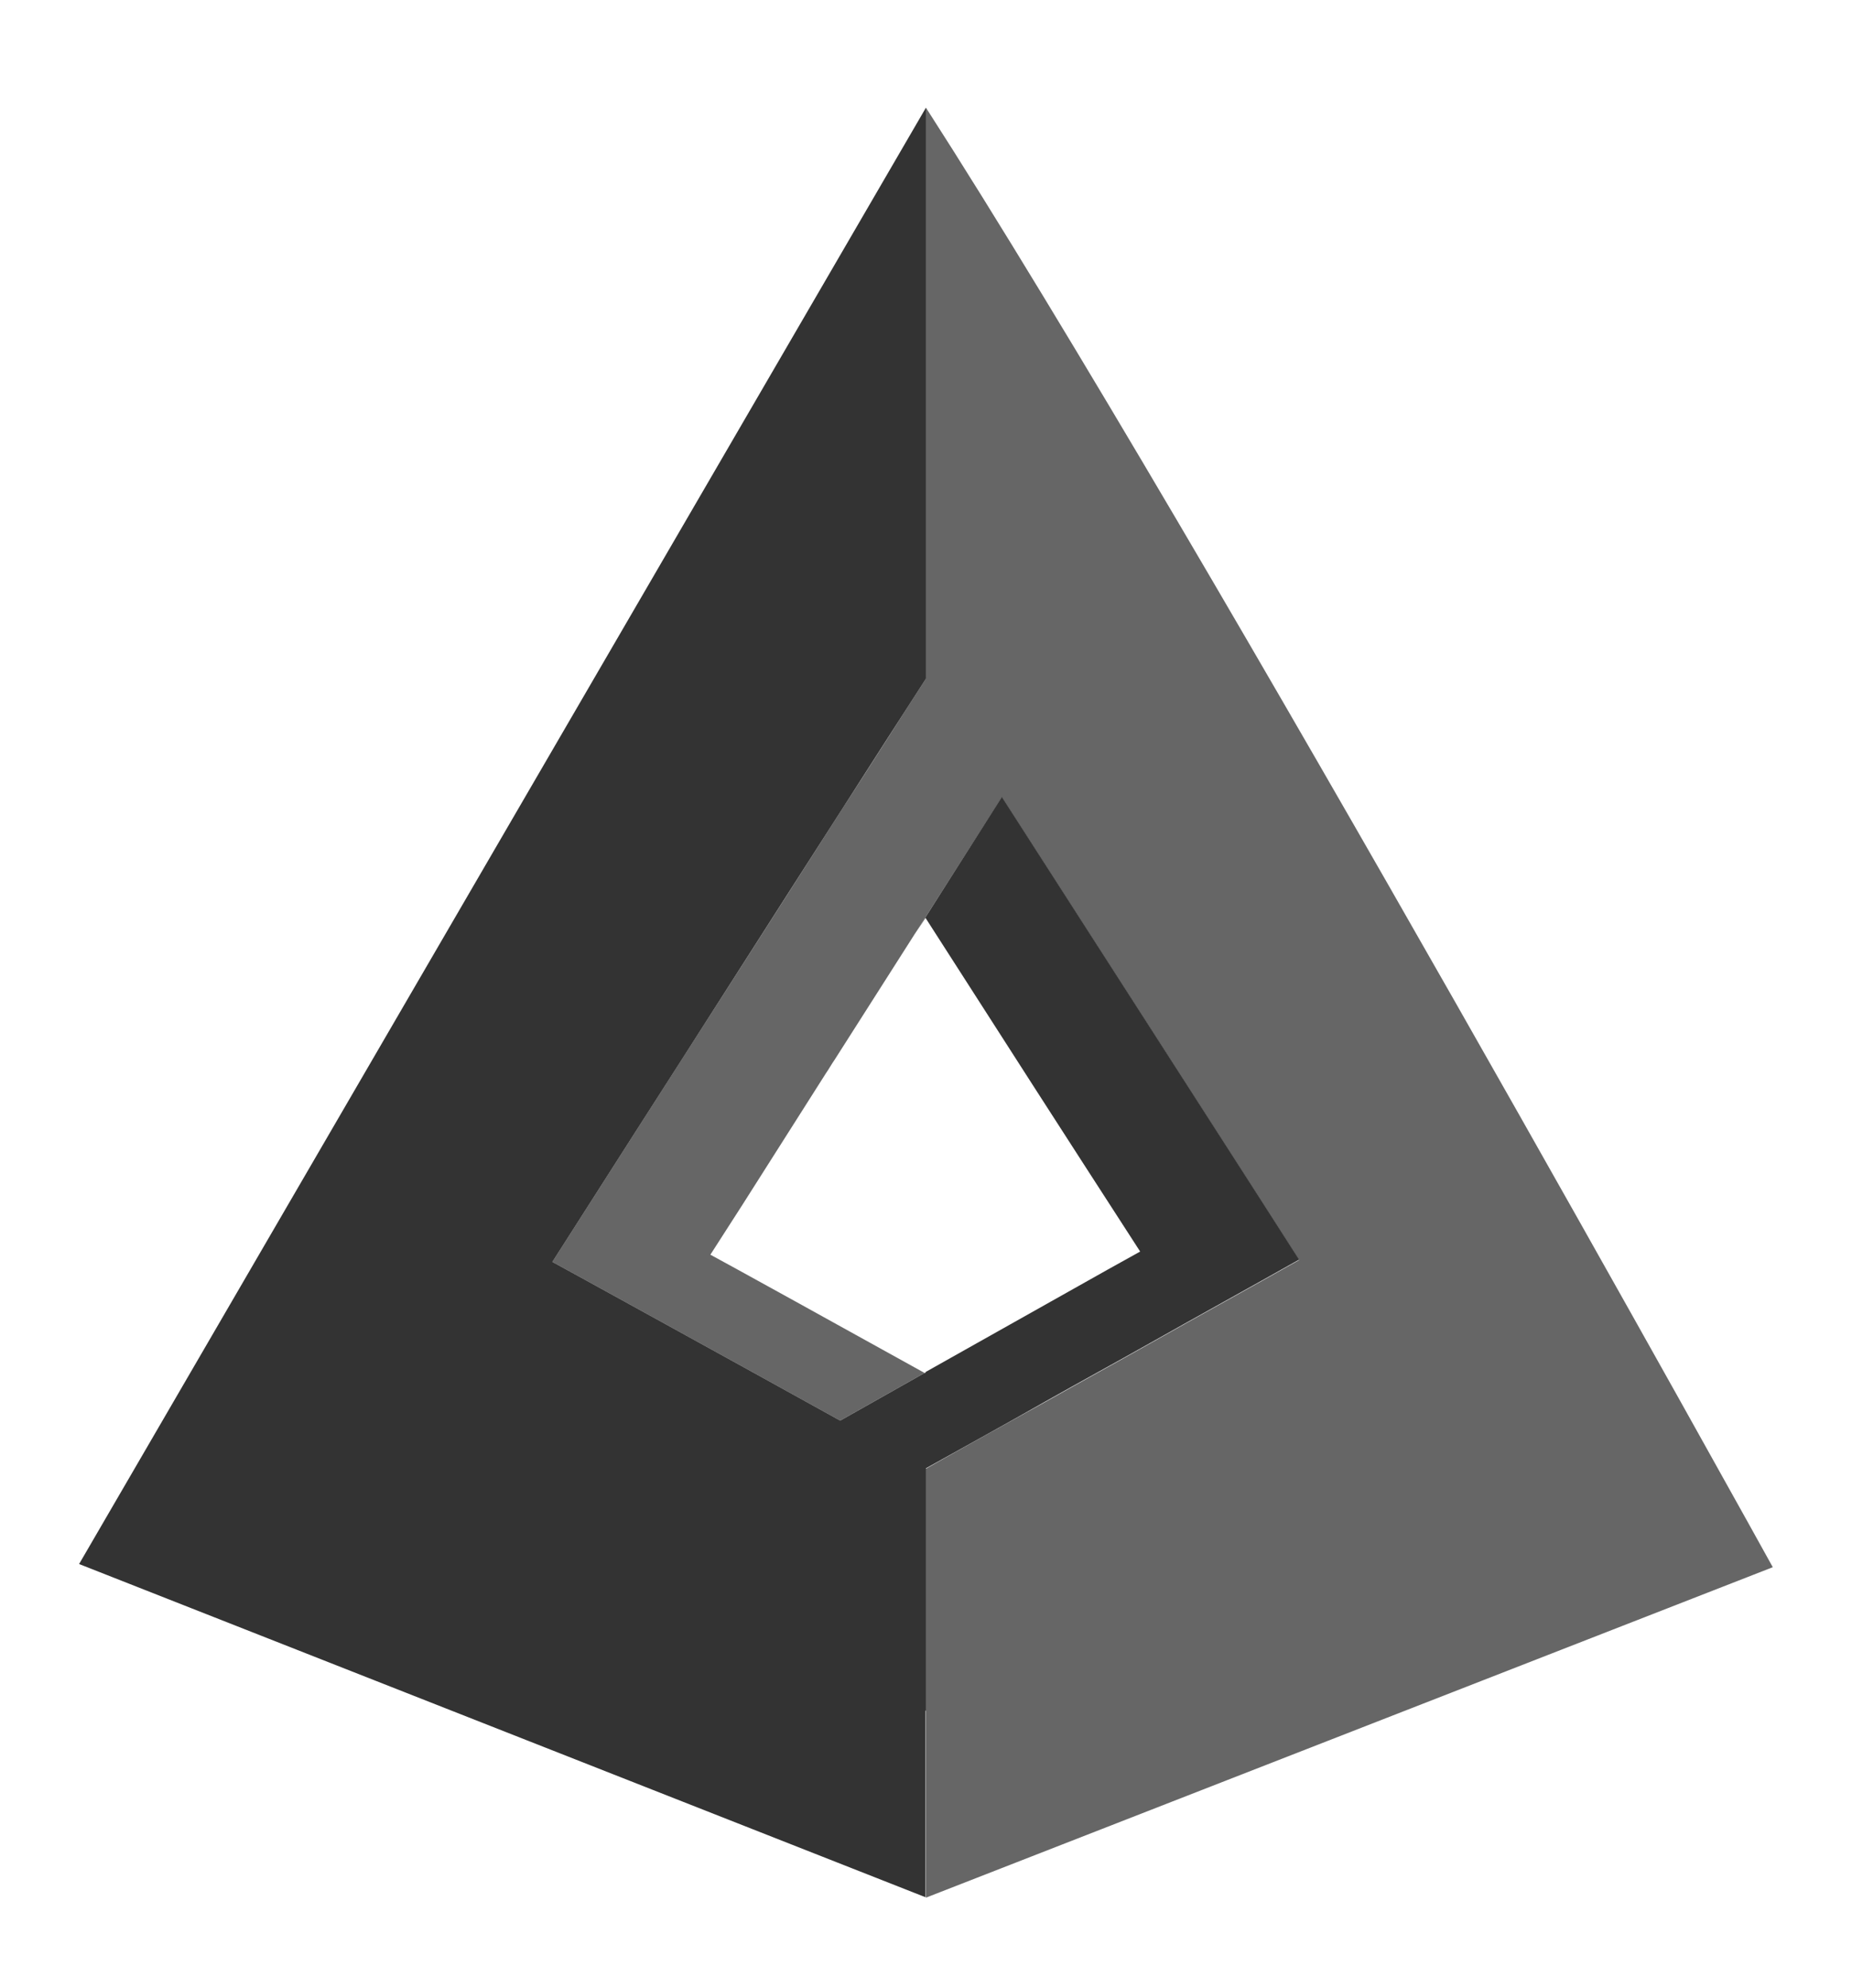 <svg width="82" height="88" viewBox="0 0 82 88" fill="none" xmlns="http://www.w3.org/2000/svg">
<path d="M40.996 4.765C40.996 11.532 40.996 20.012 40.996 28.909C40.996 29.168 40.996 29.427 40.996 29.685C40.996 29.805 40.996 29.924 40.996 30.044C39.923 31.696 38.67 33.686 37.298 35.796C34.217 40.613 30.678 46.126 28.093 50.167C25.946 53.531 24.455 55.86 24.455 55.86C24.455 55.86 26.602 57.034 29.485 58.626C31.831 59.92 34.654 61.473 37.199 62.886L40.937 60.776C37.855 59.064 31.871 55.76 31.453 55.541L32.885 53.312L36.563 47.52C36.702 47.321 36.821 47.102 36.96 46.903L40.499 41.349L40.996 40.573L44.357 35.298C48.074 41.071 51.772 46.843 55.49 52.615C56.166 53.67 56.842 54.725 57.518 55.78C55.331 57.014 53.124 58.228 50.937 59.462C49.387 60.338 47.816 61.194 46.265 62.07C44.516 63.045 42.746 64.02 40.996 65.016C40.996 69.116 40.996 72.778 40.996 75.744C40.996 76.202 40.996 76.64 40.996 77.058C40.996 81.397 40.996 84.004 40.996 84.004L78.493 69.375C78.493 69.375 53.502 24.212 40.996 4.765Z" fill="#666666"/>
<path d="M40.998 75.724C40.998 72.739 40.998 69.096 40.998 64.996C42.748 64.02 44.517 63.045 46.267 62.05C47.818 61.174 49.389 60.318 50.939 59.443C53.126 58.209 55.333 56.994 57.52 55.76C56.844 54.705 56.168 53.65 55.492 52.595C51.774 46.823 48.076 41.051 44.359 35.279L40.998 40.573L40.502 41.349C40.661 41.11 40.819 40.872 40.979 40.633C44.14 45.569 47.301 50.485 50.482 55.402L49.05 56.198L42.748 59.741L40.979 60.736V60.776C40.979 60.776 40.959 60.776 40.939 60.776L37.201 62.886C34.656 61.473 31.833 59.92 29.487 58.626C26.604 57.034 24.457 55.86 24.457 55.86C24.457 55.86 25.948 53.531 28.095 50.167C30.68 46.146 34.199 40.613 37.3 35.796C38.653 33.686 39.925 31.696 40.998 30.044C40.998 29.924 40.998 29.805 40.998 29.685C40.998 29.427 40.998 29.168 40.998 28.909C40.998 20.012 40.998 11.512 40.998 4.765L3.502 69.235L40.979 83.985C40.979 83.985 40.979 81.377 40.979 77.038C40.979 76.62 40.979 76.182 40.979 75.724H40.998Z" fill="#333333"/>
<path d="M40.997 60.756H40.957C40.957 60.776 40.977 60.776 40.997 60.796V60.756Z" fill="#666666"/>
</svg>

